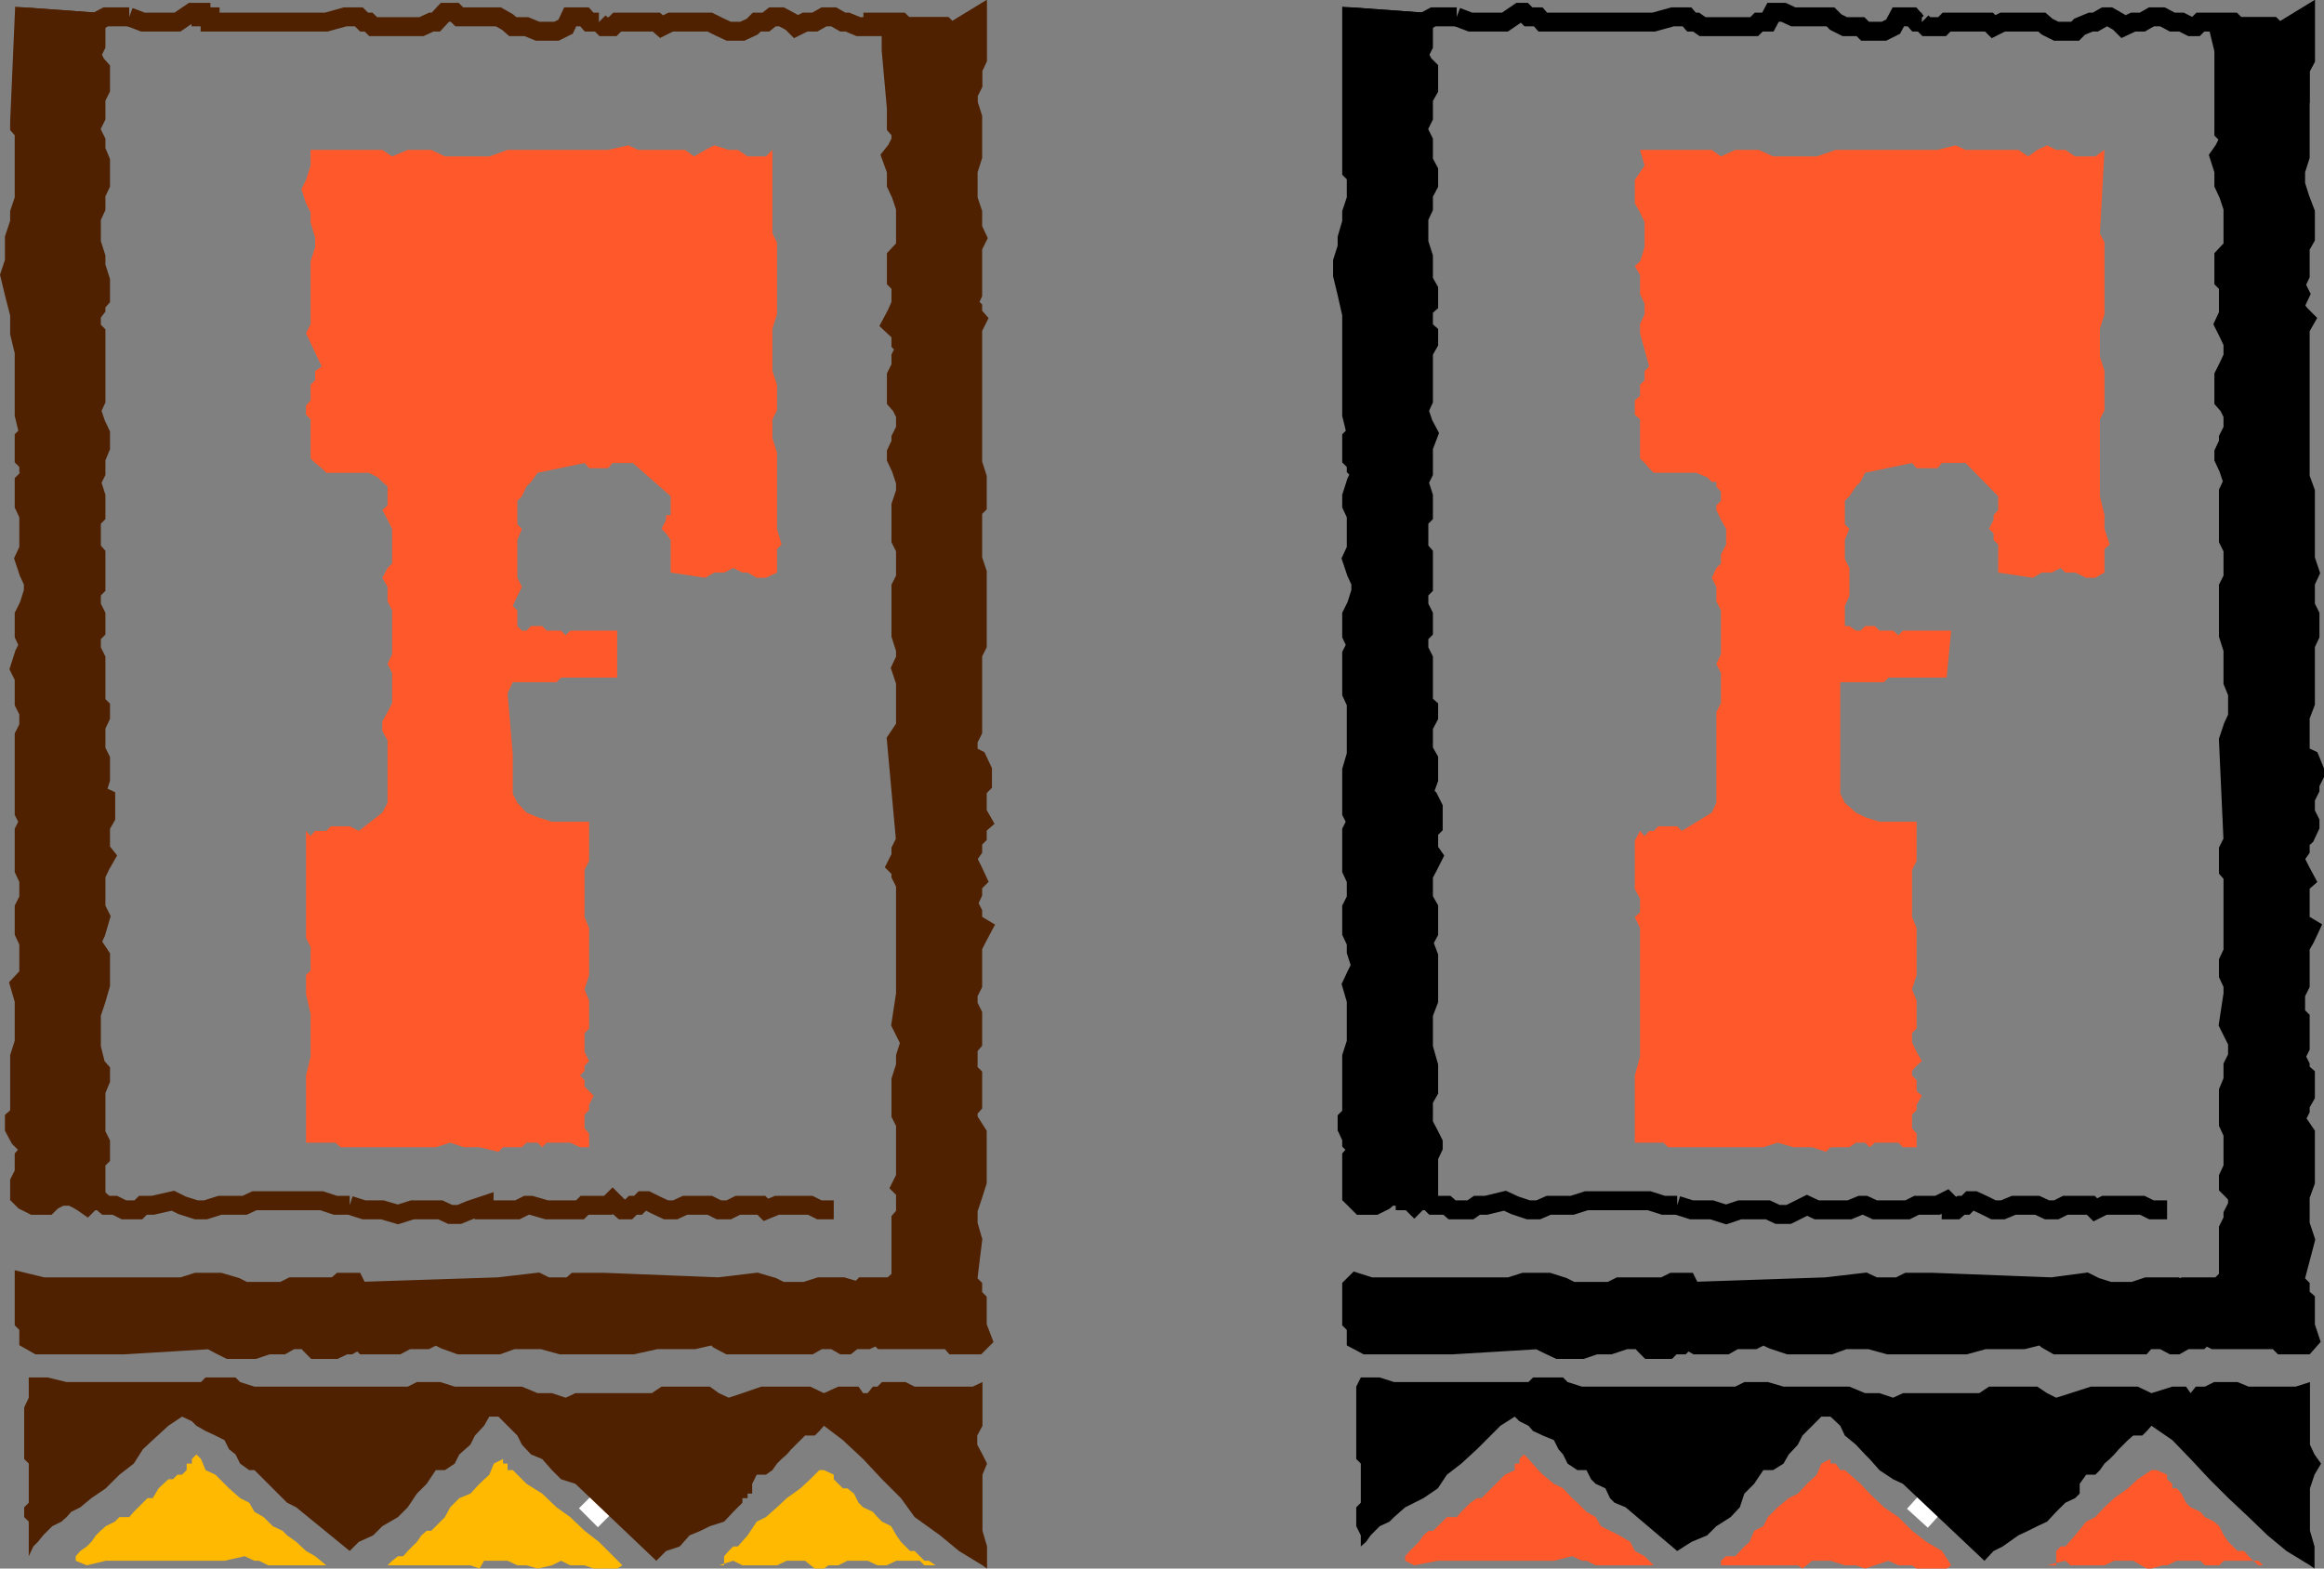 <svg xmlns="http://www.w3.org/2000/svg" width="356.261" height="240.485"><rect width="100%" height="100%" fill="#808080" stroke="none"/><path fill="#ff592b" d="m46.91 149.485.7-.699v-3.601l-.7-1.399v-16.398l.7.797.7-.797h1.699l.699-.703h2.902l1.399.703 3.601-2.801.8-1.5v-9.602l-.8-1.398v-1.5l.8-1.402.7-1.399v-4.601l-.7-1.399.7-1.5v-6.699l-.7-1.402v-2.2l-.8-1.398.8-1.5.7-.7v-5.3l-.7-1.402-.8-1.5.8-.7v-2.898l-.8-.7-.7-.702-1.401-.7h-6.5l-.7-.699-1-.8-.699-.7v-6l-.7-.699v-1.402l.7-.797v-2.403l.7-.699v-1.398l1-.703-2.4-5.098.7-1.402v-9.598l.7-2.2v-1.402l-.7-2.398v-1.5l-.7-1.402-.702-2.2.703-1.398.7-2.2v-2.402h11l1.5 1 2.398-1h3.601l2.098 1h6.8l2.801-1h15.399l3.101-.699 1.5.7h7.2l1.402 1 1.7-1 1.398-.7 2.199.7h1.402l1.5 1h2.8l1-1v12.8l.7 1.399v11l-.7 2.203v6.5l.7 2.097v3.903l-.7 1.398v2.899l.7 2.203v11.699l.7 2.398-.7.7v3.601l-1.7.801h-1.401l-1.399-.8h-.8l-1.4-.7-1.401.7h-1.5l-1.399.8-5.3-.8v-5l-.7-1-.7-.7.7-1.402v-.7h.7v-2.898l-5.801-5.102H93.91l-.703.801h-2.899l-.699-.8-7.2 1.5-1 1.402-.702.699-.7 1.5-.699.7v3.6l.7.7-.7 1.7v5.8l.7 1.398-.7 1.403-.699 1.5.7.699v2.398l.699.7h.699l.703-.7h1.7l.698.7h2.2l.699.703.703-.703h7.2l.8-.7-.8.7v7.203h-8.602l-.7.699H78.61l-.8 1.7.8 9.398v6l.7 1.402 1.398 1.5 1.703.7 2.2.698h5.698v6l-.699 1.403v7.199l.7 1.7v7.198l-.7 2.2.7 1.703v4.297l-.7.703v2.898l.7 1.399-.7.703v.797l-.7.703.7.699v1l1.399 1.398-.7 1.403v.797l-.699.703v2.097l.7.801v2.102h-1.4l-1.5-.703h-3.6l-.7.703-.7-.703h-1.702l-.7.703H77.11l-.7.699-2.901-.7H71.11l-2.101-.702-2.2.703H52.208l-.797-.703h-4.5v-10.297l.7-2.903v-6.5l-.7-3.097v-2.903"/><path fill="none" stroke="#4f2100" stroke-miterlimit="10" stroke-width=".68" d="M14.708 184.087h.703-.703m-11-19.199v-2.903m-.699-99.8.699-4.598"/><path fill="#4f2100" d="m14.708 3.388-11-.801-.7 16.098v.703l.7.797v10.3l-.7 2.102v1.5l-.8 2.398v3.602l-.7 2.098.7 2.902.8 3.098v2.902l.7 2.898v9.602l.703 2.898-.703.7v3.101l.703.7v.8l.7.7-1.403 1.402v3.597l.703 1.5v5.2l-.703 1.5.703 2.101.7 1.5v1.399l-.7 2.203-.703 1.398v3.102l.703 1.5-.703 1.398-.7 2.2.7 1.402v3.898l.703 1.399v2.203l-.703 1.398v11.801l.703 1.398-.703 1.403v6l.703 1.5v2.898l-.703 1.399v3.8l.703 1.5v5l-1.402 1.5.699 2.403v6.398l-.7 2.2v8.902l-.8.699v1.398l.8 1.5 1.403 1.403v.699l-.703.8v2.4l-.7 1.398v2.203l.7.699 1.402.7h2.2l1.398-1.4h2.203l1.398.7h2.399v-6l.703-.7v-2.202l-.703-1.399v-6.5l.703-1.699v-1.402l-.703-.797-.7-2.801v-5.102l.7-2.097.703-2.403v-4.398l-1.402-2.102.699-1.5.703-2.398-.703-1.402v-5l.703-1.5.797-1.399-.797-1v-3.601l.797-1.399v-2.898l-1.5-.703.703-2.2v-3.097l-.703-1.403v-3.597l.703-1.5v-1.403l-.703-.699v-6.8l-.7-1.399v-2.2l.7-.702v-2.399l-.7-1.398v-2.203l.7-.7v-5l-.7-.8v-4.5l.7-.7v-2.898l-.7-2.2.7-1.402v-2.199l.703-1.699v-2.102l-.703-1.5-.7-2.097.7-1.5V51.087l-.7-.7v-2.202l.7-.899v-.699l.703-.8v-2.802l-.703-2.199v-1.398l-.7-2.203v-3.797l.7-1.5v-2.102l.703-1.5v-3.601l-.703-1.7v-1.398l-.7-1.402v-.797l.7-1.403v-2.898l.703-1.402v-3.098l-.703-.8-.7-1.4.7-1.402V3.388"/><path fill="none" stroke="#4f2100" stroke-miterlimit="10" stroke-width="2.903" d="m14.708 3.388-11-.801-.7 16.098v.703l.7.797v10.3l-.7 2.102v1.5l-.8 2.398v3.602l-.7 2.098.7 2.902.8 3.098v2.902l.7 2.898v9.602l.703 2.898-.703.7v3.101l.703.7v.8l.7.7-1.403 1.402v3.597l.703 1.5v5.2l-.703 1.5.703 2.101.7 1.5v1.399l-.7 2.203-.703 1.398v3.102l.703 1.5-.703 1.398-.7 2.2.7 1.402v3.898l.703 1.399v2.203l-.703 1.398v11.801l.703 1.398-.703 1.403v6l.703 1.5v2.898l-.703 1.399v3.8l.703 1.5v5l-1.402 1.5.699 2.403v6.398l-.7 2.2v8.902l-.8.699v1.398l.8 1.5 1.403 1.403v.699l-.703.8v2.4l-.7 1.398v2.203l.7.699 1.402.7h2.2l1.398-1.4h2.203l1.398.7h2.399v-6l.703-.7v-2.202l-.703-1.399v-6.5l.703-1.699v-1.402l-.703-.797-.7-2.801v-5.102l.7-2.097.703-2.403v-4.398l-1.402-2.102.699-1.5.703-2.398-.703-1.402v-5l.703-1.5.797-1.399-.797-1v-3.601l.797-1.399v-2.898l-1.5-.703.703-2.2v-3.097l-.703-1.403v-3.597l.703-1.5v-1.403l-.703-.699v-6.8l-.7-1.399v-2.2l.7-.702v-2.399l-.7-1.398v-2.203l.7-.7v-5l-.7-.8v-4.5l.7-.7v-2.898l-.7-2.2.7-1.402v-2.199l.703-1.699v-2.102l-.703-1.5-.7-2.097.7-1.5V51.087l-.7-.7v-2.202l.7-.899v-.699l.703-.8v-2.802l-.703-2.199v-1.398l-.7-2.203v-3.797l.7-1.5v-2.102l.703-1.5v-3.601l-.703-1.7v-1.398l-.7-1.402v-.797l.7-1.403v-2.898l.703-1.402v-3.098l-.703-.8-.7-1.4.7-1.402zm0 0"/><path fill="none" stroke="#4f2100" stroke-miterlimit="10" stroke-width=".68" d="M69.009 197.286h4.5"/><path fill="#4f2100" d="M137.41 19.388v-2.801l-.8-8.902V4.786h1.5v-.699h6.7l.699.7h.699l3.601-2.2v6.5l-.699 1.5v2.398l-.7 1.403v1.398l.7 2.2v6l-.7 2.199v4.3l.7 2.102v2.398l.7 1.5-.7 1.403v7.199l-.7 1.5.7.7v.898l.7.8-.7 1.403v20.597l.7 2.2v4.3l-.7.7v7.5l.7 2.101v11.102l-.7 1.398v11.801l-.7 1.398v2.2l1.4.703.8 1.699v2.098l-.8.8v3.602l.8 1.398-.8.7v1.5l-.7.703v1.398l-.7 1v.7l.7 1.402.7 1.5-.7.699v1.398l-.7 1.5.7 1.403v1.5l1.5.898-.8 1.5-.7 1.399v5.8l-.7 1.403v1.699l.7 1.398v4.301l-.7.801v3.598l.7.703v4.5l-.7.797v1.402l1.4 2.2v7.398l-.7 2.203-.7 2.097v2.2l.7 2.402-.7 5.7v.8l.7.7v1.398l.7.703v3.898l.8 2.102-.8.797h-3.602l-.7-.797h-10.3l-.7-.703-1.5.703h-2.097l-1 .797h-.703l-1.399-.797h-2.199l-1.402.797h-12.5l-1.5-.797-.7-.703-3.097.703h-5.8l-3.602.797h-11l-2.899-.797h-4.5l-2.2.797h-6l-2.202-.797-1.399-.703-1.398.703h-2.902l-1.5.797h-5.2l-.8-.797-1.399.797h-.7l-1.5.703h-3.1l-.7-.703-.7-.797h-2.202l-1.399.797H41.11l-2.101.703H35.11l-1.402-.703-1.5-.797-13.2.797H5.81l-1.398-.797v-2.102l-.703-.699v-6l2.902.7h21.3l2.2-.7h3.598l2.402.7 1.399.698h5.8l1.399-.699h6.703l.797-.699h2.101l.7 1.398 21.402-.699 6-.699 1.398.7h3.602l.797-.7h4.3l17.7.7 5.8-.7 2.403.7 1.398.698h3.602l2.2-.699h3.597l2.402.7.7-.7h4.3l.8-.699h.7v-9.602l.7-.8v-3.598l-.7-.7.7-1.402v-8.199l-.7-1.398v-5.301l.7-2.2v-1.402l.699-2.199-.7-1.398-.699-1.403.7-4.597v-16.801l-.7-1.402v-.797l-.7-.703.7-1.399v-1l.7-1.398-1.4-15.403 1.4-2.097v-6.801l-.7-2.102.7-1.5v-1.398l-.7-2.2v-7.402l.7-1.398v-4.402l-.7-1.399v-5.3l.7-2.098v-1.5l-.7-2.102-.7-1.5v-.898l.7-1.5v-.703l.7-1.399v-2.199l-.7-1.402-.7-.797v-3.801l.7-1.402v-1.5l.7-1.399-.7-.699v-1.5l-1.5-1.402.8-1.5.7-1.598v-2.902l-.7-.7v-3.597l1.4-1.5v-6l-.7-2.102-.7-1.5v-2.101l-.8-2.2.8-1 .7-1.398v-1.402l-.7-.797"/><path fill="none" stroke="#4f2100" stroke-miterlimit="10" stroke-width="2.903" d="M137.41 19.388v-2.801l-.8-8.902V4.786h1.5v-.699h6.7l.699.7h.699l3.601-2.2v6.5l-.699 1.5v2.398l-.7 1.403v1.398l.7 2.2v6l-.7 2.199v4.3l.7 2.102v2.398l.7 1.5-.7 1.403v7.199l-.7 1.5.7.7v.898l.7.8-.7 1.403v20.597l.7 2.2v4.3l-.7.7v7.5l.7 2.101v11.102l-.7 1.398v11.801l-.7 1.398v2.2l1.4.703.8 1.699v2.098l-.8.8v3.602l.8 1.398-.8.7v1.5l-.7.703v1.398l-.7 1v.7l.7 1.402.7 1.5-.7.699v1.398l-.7 1.5.7 1.403v1.5l1.5.898-.8 1.5-.7 1.399v5.8l-.7 1.403v1.699l.7 1.398v4.301l-.7.801v3.598l.7.703v4.5l-.7.797v1.402l1.4 2.2v7.398l-.7 2.203-.7 2.097v2.2l.7 2.402-.7 5.7v.8l.7.7v1.398l.7.703v3.898l.8 2.102-.8.797h-3.602l-.7-.797h-10.3l-.7-.703-1.5.703h-2.097l-1 .797h-.703l-1.399-.797h-2.199l-1.402.797h-12.5l-1.5-.797-.7-.703-3.097.703h-5.8l-3.602.797h-11l-2.899-.797h-4.5l-2.2.797h-6l-2.202-.797-1.399-.703-1.398.703h-2.902l-1.5.797h-5.2l-.8-.797-1.399.797h-.7l-1.5.703h-3.1l-.7-.703-.7-.797h-2.202l-1.399.797H41.11l-2.101.703H35.11l-1.402-.703-1.5-.797-13.2.797H5.81l-1.398-.797v-2.102l-.703-.699v-6l2.902.7h21.3l2.2-.7h3.598l2.402.7 1.399.698h5.8l1.399-.699h6.703l.797-.699h2.101l.7 1.398 21.402-.699 6-.699 1.398.7h3.602l.797-.7h4.3l17.7.7 5.8-.7 2.403.7 1.398.698h3.602l2.2-.699h3.597l2.402.7.7-.7h4.3l.8-.699h.7v-9.602l.7-.8v-3.598l-.7-.7.7-1.402v-8.199l-.7-1.398v-5.301l.7-2.2v-1.402l.699-2.199-.7-1.398-.699-1.403.7-4.597v-16.801l-.7-1.402v-.797l-.7-.703.7-1.399v-1l.7-1.398-1.4-15.403 1.4-2.097v-6.801l-.7-2.102.7-1.5v-1.398l-.7-2.2v-7.402l.7-1.398v-4.402l-.7-1.399v-5.3l.7-2.098v-1.5l-.7-2.102-.7-1.5v-.898l.7-1.5v-.703l.7-1.399v-2.199l-.7-1.402-.7-.797v-3.801l.7-1.402v-1.5l.7-1.399-.7-.699v-1.5l-1.5-1.402.8-1.5.7-1.598v-2.902l-.7-.7v-3.597l1.4-1.5v-6l-.7-2.102-.7-1.5v-2.101l-.8-2.2.8-1 .7-1.398v-1.402zm0 0"/><path fill="none" stroke="#4f2100" stroke-miterlimit="10" stroke-width="2.903" d="M127.81 185.485h-2.2l-1.402-.699h-5.098l-1.7.7-.702-.7h-3.598l-1.402.7h-1.5l-1.399-.7h-3.8l-1.5.7h-1.399l-1.5-.7-1.402-.699h-.7l-.699.7h-.8l-.7.698h-.898l-.8-.699-.7-.699-.703.7H89.61l-.7.698h-5.1l-2.4-.699h-.702l-1.399.7h-5.101v-.7l-2.098.7-1.7.699h-1.4l-1.5-.7h-4.301l-2.2.7-2.398-.7h-2.8l-2.2-.699m-.001 0h-2.2l-2.1-.699H39.008l-1.5.7h-3.801l-2.2.698H30.11l-2.2-.699-1.401-.699-3.098.7h-1.5l-.703.698h-2.2l-1.398-.699h-1.402l-.797-.699h-1.402l-.7.7-1-.7-.699-.7h-2.2l-1.401.7h-.7"/><path fill="none" stroke="#fff" stroke-miterlimit="10" stroke-width="4.399" d="m93.208 232.587-2.899-2.902"/><path fill="#4f2100" d="m36.81 224.388-.7-1.403-1-.8-.7-1.399-1.401-.699-1.5-.7-1.399-.8-.7-.7-1.5-.702-2.1 1.402-2.4 2.2-1.5 1.398-1.401 2.203-2.2 1.699-2.101 2.098-2.2 1.5-1.699 1.402-1.398.7-.703.8-.797.7-1.402.698-.7.7-.699.703-.8 1-.7.699-.7 1.5v-5.3l-.702-.7v-1.5l.703-.7v-6l-.703-.702v-7.899l.703-1.5v-3.101h2.898l2.899.703h20.601l.7-.703h4.601l.7.703 2.199.699h23.5l1.402-.7h3.598l2.199.7h10.3l2.403 1h2.2l2.097.7 1.5-.7H99.91l1.5-1h7.398l1.399 1 1.5.7 2.101-.7 2.899-1h7.5l2.101 1 2.2-1h3.101l.7 1h.699l.8-1h.7l.699-.7h3.601l1.399.7h8.902l1.5-.7v6.7l-.8 1.5v1.398l.8 1.5.7 1.403-.7 1.699v8.598l.7 2.402v3.398l-.7-.5-3.601-2.199-2.899-2.398-3.902-2.801-2.098-2.902-2.902-2.899-2.899-3.101-3.101-2.899-2.899-2.199-.699.8-.7.7h-1.5l-.702.7-1.399 1.398-.699.8-.8.7-.7.703-.7 1-1 .699h-1.401l-.7 1.398v1.5h-.699v.7h-.8v.703l-1.4 1.398-1.401 1.5-2.2.7-1.398.699-1.703.703-1.5 1.699-2.098.7-1.5 1.5-12.402-11.802-2.2-.699-1.398-1.398-1.5-1.703-1.7-.7-1.401-1.5-.7-1.398-1.5-1.5-1.398-1.402h-1.402l-.801 1.402-1.399 1.5-.699 1.398-1.7 1.5-.702 1.403-1.5 1h-1.399l-1.398 2.097-1.5 1.5-1.402 2.102-1.5 1.5-2.399 1.398-1.402 1.403-2.2 1-1.398 1.398-8.2-6.699-1.401-.7-.7-.702-2.898-2.899-1.402-1.398h-.801l-1.399-1"/><path fill="none" stroke="#4f2100" stroke-miterlimit="10" stroke-width="2.903" d="M148.41 15.786v-1.398l.7-1.403v-2.398l.7-1.5v-6.5l-3.602 2.2h-.7l-.699-.7h-6l-.699-.7h-4.3v.7h-2.2l-1.7-.7h-.702l-1.399-.8h-1.5l-1.398.8h-1.5l-1.402.7-.7-.7-1.5-.8h-1.398l-1 .8h-1.402l-.7.7-1.5.7h-2.101l-1.5-.7-1.399-.7h-6l-1.398.7-.8-.7h-6l-.7.7h-1.402l-.7-.7"/><path fill="none" stroke="#4f2100" stroke-miterlimit="10" stroke-width="2.903" d="M91.81 3.388h-1.5l-.7-.801h-2.2l-.702 1.5-1.399.7h-2.898l-1.703-.7H78.61l-.8-.7-1.4-.8h-6l-.702-.7h-1.5l-1.399 1.5h-.699l-1.5.7h-7.402l-.7-.7h-.699l-.8-.8H52.91l-2.902.8h-17.8v-.8h-1.399v-.7h-1.398l-2.203 1.5H21.91l-2.102-.8"/><path fill="none" stroke="#4f2100" stroke-miterlimit="10" stroke-width="2.903" d="M19.81 2.587h-3.602l-1.5.8-11-.8"/><path fill="#ffb900" d="M11.61 239.286v-.699l.7-.8 1-.7.699-.7.699-1 .703-.702.797-.7 1.402-.699.7-.699h1.5l.699-.8.699-.7.703-.7.7-.702h.8l.898-1.5 1.5-1.399h.7l.699-.699h.703l.7-.7v-1h.8v-.702l.7-.7.698.7.7 1.703 1.5.699 1.402 1.398.7.7 1.698 1.5 1.399.703.8 1.398 1.403.801 1.398 1.398 1.5.7.7.703 1.402 1 1.5 1.398 1.398.801 1.7 1.398H41.11l-1.402-.699h-.7l-1.5-.699-3.097.7H16.208l-2.899.698-1.699-.699m47.8.699.7-.699.899-.699h.8l.7-.8.699-.7.703-.7.7-1 .8-.702h.7l2.097-2.098.8-1.5 1.403-1.402 1.7-.7 1.398-1.5 1.5-1.398.699-1.7 1.402-.702v.703h.7v1h.8l2.098 2.097 2.402 1.5 2.2 2.102 2.1 1.5 2.2 2.098 2.2 1.703 1.398 1.398 2.203 2.2-.8.5h-3.602l-1.399-.5h-2.2l-1.401-.7-1.399.7-2.2.5-1.702-.5h-1.399l-1.5-.7h-3.601l-.7 1.2-1.398-.5h-12.7m83-.001h1l-1-.699h-.702l-1.5-1.5h-.7l-1.398-1.398-.7-1-.8-1.403-1.402-.699-.7-.699-.699-.8-1.5-.7-.699-.7-.7-1.402-1-.8h-.702l-1.399-1.399v-.699l-1.5-.7h-.699l-1.402 1.4-1.5 1.398-2.098 1.5-1.5 1.402-1.7 1.5-1.401.7-1.399 2.1-1.5 1.7h-.7l-.702.7-.7.8v1.398h-.8l2.203-.699 1.398.7h5.301l1.5-.7h2.8l1.5 1.2h1.4l.699-.5h1.5l1.402-.7h3.098l1.5.7h1.402l1.5-.7h3.598l.699.7h.703"/><path fill="#ff592b" d="M251.41 149.485v-7.199l-.8-1.699.8-.7v-2.1l-.8-1.5v-7.4l.8-1.5.7.798.7-.797h.699l.699-.703h2.902l.7.703 4.6-2.801.7-1.5v-13.902l.7-1.399v-4.601l-.7-1.399.7-1.5v-6.699l-.7-1.402v-2.2l-.7-1.398.7-1.5.7-.7v-1.402l.8-1.5v-2.398l-.8-1.402-.7-1.5v-.7l.7-.699v-1.398l-.7-.801v-.7h-.7l-.702-.702-1.7-.7h-6.5l-.699-.699-.699-.8-.7-.7v-6l-.8-.699v-2.2l.8-.702v-1.7l.7-.699v-1.398l.7-.703-1.4-5.098v-1.402l.7-1.5v-1.598l-.7-1.5v-2.902l-.8-1.399.8-.699.7-2.2v-3.8l-.7-1.5-.8-1.402v-3.598l1.5-2.2-.7-2.402h11l1.4 1 2.199-1h3.601l2.2 1h6.699l2.902-1h15.598l2.8-.699 1.5.7h8.102l1.5 1 1.398-1 1.5-.7 1.399.7h1.402l1.5 1h3.098l1.402-1-.7 12.8.7 1.399v11l-.7 2.203v4.297l.7 2.203v6l-.7 1.398v11.801l.7 2.898v2.102l.8 2.398-.8.7v3.601l-1.402.801h-1.399l-1.699-.8h-1.5l-.7-.7-1.401.7h-1.5l-1.399.8-5.3-.8v-4.302l-.7-.699v-1l-.7-.699.7-1.402v-.7l.7-.8v-2.098l-5-5.102h-3.602l-.7.801h-3.199l-.699-.8-7.2 1.5-.702 1.402-.7.699-1 1.5-.699.7v3.6l.7.7-.7 1.7v2.898l.7 1.402v4.3l-.7 1.5v3.098h.7l1 .7h.699l.703-.7h1.5l.7.7h2.097l.8.703.7-.703h7.402v-.7.7l-.7 7.203h-8.901l-.7.699h-6.699v17.098l.7 1.402 1.699 1.5 1.402.7 2.2.698h5.698v6l-.699 1.403v7.199l.7 1.7v7.198l-.7 2.2.7 1.703v4.297l-.7.703v1.398l.7 1.5.8 1.399-.8.703-.7.797v.703l.7.699v1.7l.8.698-.8 1.403v.797l-.7.703v2.097l.7.801v2.102h-2.102l-.7-.703h-3.597l-.8.703-.7-.703h-1.402l-1 .703h-2.899l-.7.699-2.1-.7h-2.9l-2.401-.702-2.2.703h-14.601l-.7-.703h-4.398v-10.297l.8-2.903v-12.5"/><path fill="none" stroke="#000" stroke-miterlimit="10" stroke-width=".68" d="m207.91 164.888-.702-2.903m0-99.8.703-4.598"/><path d="m218.208 3.388-11-.801v23.598l.703.703v3.597l-.703 2.102v1.5l-.7 2.398v1.403l-.699 2.199v2.098l.7 2.902.699 3.098v15.402l.703 2.898-.703.7v3.101l.703.7v.8l.7.7-.7 1.402-.703 2.199v1.398l.703 1.5v5.2l-.703 1.5.703 2.101.7 1.5v1.399l-.7 2.203-.703 1.398v3.102l.703 1.5-.703 1.398v6l.703 1.5v7.899l-.703 2.402v6.5l.703 1.398-.703 1.403v6l.703 1.5v2.898l-.703 1.399v3.8l.703 1.5v1.403l.7 2.199-.7 1.398-.703 1.5.703 2.403v6.398l-.703 2.2v8.902l-.7.699v1.398l.7 1.5v.7l.703.703v.699l-.703.8v6l.703.7.7.7h2.198l1.399-.7.8-.7h2.403l.7.7h2.898v-6.7l.699-1.5v-.702l-.7-1.399-.8-1.5v-3.601l.8-1.399v-3.898l-.8-2.801v-5.102l.8-2.097v-6.801l-.8-2.102.8-1.5v-3.8l-.8-1.399v-3.601l.8-1.5.7-1.399-.7-1v-2.898l.7-.703v-2.899l-.7-1.398-.8-.703.8-2.2v-3.097l-.8-1.403v-3.597l.8-1.5v-1.403l-.8-.699v-6.8l-.7-1.399v-2.2l.7-.702v-2.399l-.7-1.398v-2.203l.7-.7v-5l-.7-.8v-4.5l.7-.7v-2.898l-.7-2.2.7-1.402v-3.898l.8-2.102-.8-1.5-.7-2.097.7-1.5v-7.403l.8-1.398v-1.5l-.8-.7v-3.1l.8-.7v-2.2l-.8-1.402v-3.597l-.7-2.203v-3.797l.7-1.5v-2.102l.8-1.5v-2.101l-.8-1.5v-3.098l-.7-1.402v-.797l.7-1.403v-2.898l.8-1.402v-3.098l-.8-.8-.7-1.4.7-1.402V3.388"/><path fill="none" stroke="#000" stroke-miterlimit="10" stroke-width="2.903" d="m218.208 3.388-11-.801v23.598l.703.703v3.597l-.703 2.102v1.5l-.7 2.398v1.403l-.699 2.199v2.098l.7 2.902.699 3.098v15.402l.703 2.898-.703.7v3.101l.703.7v.8l.7.7-.7 1.402-.703 2.199v1.398l.703 1.5v5.2l-.703 1.5.703 2.101.7 1.5v1.399l-.7 2.203-.703 1.398v3.102l.703 1.5-.703 1.398v6l.703 1.5v7.899l-.703 2.402v6.5l.703 1.398-.703 1.403v6l.703 1.5v2.898l-.703 1.399v3.8l.703 1.5v1.403l.7 2.199-.7 1.398-.703 1.5.703 2.403v6.398l-.703 2.2v8.902l-.7.699v1.398l.7 1.5v.7l.703.703v.699l-.703.8v6l.703.7.7.7h2.198l1.399-.7.8-.7h2.403l.7.7h2.898v-6.7l.699-1.5v-.702l-.7-1.399-.8-1.5v-3.601l.8-1.399v-3.898l-.8-2.801v-5.102l.8-2.097v-6.801l-.8-2.102.8-1.5v-3.8l-.8-1.399v-3.601l.8-1.5.7-1.399-.7-1v-2.898l.7-.703v-2.899l-.7-1.398-.8-.703.8-2.2v-3.097l-.8-1.403v-3.597l.8-1.5v-1.403l-.8-.699v-6.8l-.7-1.399v-2.2l.7-.702v-2.399l-.7-1.398v-2.203l.7-.7v-5l-.7-.8v-4.5l.7-.7v-2.898l-.7-2.2.7-1.402v-3.898l.8-2.102-.8-1.5-.7-2.097.7-1.5v-7.403l.8-1.398v-1.5l-.8-.7v-3.1l.8-.7v-2.2l-.8-1.402v-3.597l-.7-2.203v-3.797l.7-1.5v-2.102l.8-1.5v-2.101l-.8-1.5v-3.098l-.7-1.402v-.797l.7-1.403v-2.898l.8-1.402v-3.098l-.8-.8-.7-1.4.7-1.402zm0 0"/><path fill="none" stroke="#000" stroke-miterlimit="10" stroke-width=".68" d="M272.509 197.286h3.8"/><path d="M340.91 19.388V7.685l-.702-2.899h1.402l.7-.699h6l.699.7h.8l3.602-2.2v6.5l-.8 1.5v13.398l-.7 2.2v2.101l.7 2.2.8 2.101v3.898l-.8 1.403v4.297l-.7 1.5.7 1.402-.7 1.5v.7l.7.898.8.8-.8 1.403v22.797l.8 2.203v10.297l.7 2.101-.7 1.5v3.602l.7 1.398v3.102l-.7 1.5v8.898l-.8 2.102v5.797l1.5.703.698 1.699v.7l-.699 1.398v.8l-.7 1.403v2.199l.7 1.398v.7l-.7 1.5-.8.703v1.398l-.7 1v.7l.7 1.402.8 1.5-.8.699v5.8l1.5.9-.7 1.5-.8 1.398v5.8l-.7 1.403v3.097l.7.7v4.402l-.7 1.398.7 1.403v.797l.8.703v3.097l-.8 1.403v.797l-.7 1.402 1.5 2.2v7.398l-.8 2.203v4.297l.8 2.402-1.5 5.7v.8l.7.7v1.398l.8.703v3.898l.7 2.102-.7.797h-3.6l-.801-.797h-9.598l-1.402-.703-.7.703h-2.199l-1.402.797h-.7l-1.5-.797h-2.398l-.7.797h-13.202l-1.399-.797-.8-.703-2.801.703h-6l-2.899.797h-11.8l-2.899-.797h-3.8l-2.2.797h-6.402l-2.399-.797-1.5-.703-1.398.703h-2.902l-1.399.797h-4.601l-1.399-.797-.8.797h-1.4l-.702.703h-2.899l-.699-.703-.7-.797h-2.202l-2.399.797h-2.199l-2.101.703h-3.598l-1.5-.703-1.602-.797-13.199.797h-13.2l-1.5-.797v-2.102l-.702-.699v-5.3l.703-.7 2.2.7h21.3l2.2-.7h3.8l2.2.7 1.398.698h5.8l1.399-.699h6.8l1.403-.699h2.2l.698 1.398 20.602-.699 6-.699 1.5.7h3.598l1.402-.7h3.797l18.3.7 5.301-.7 1.399.7 2.203.698h3.598l2.101-.699h4.598l2.101.7v-.7h4.399l.703-.699h.7v-8.2l.698-1.402v-.8l.7-1.399v-1.398l-.7-.801-.699-.7v-1.402l.7-1.5v-5.199l-.7-1.5v-5l.7-1.699v-2.2l.699-1.402v-2.199l-.7-1.398-.699-1.403.7-4.597v-1.403l-.7-1.5v-2.097l.7-1.5v-11.703l-.7-.797v-3.102l.7-1.398-.7-15.403.7-2.097.699-1.5v-3.602l-.7-1.699v-5l-.699-2.2v-7.402l.7-1.398v-4.402l-.7-1.399v-7.398l.7-1.5-.7-2.102-.7-1.5v-.898l.7-1.5v-.703l.7-1.399v-2.199l-.7-1.402-.7-.797v-3.801l.7-1.402.7-1.5v-2.098l-.7-1.5-.7-1.402.7-1.5v-4.5l-.7-.7v-3.597l1.4-1.5v-6l-.7-2.102-.7-1.5v-2.101l-.702-2.2.703-1 .7-1.398v-.7l-.7-.702v-.797"/><path fill="none" stroke="#000" stroke-miterlimit="10" stroke-width="2.903" d="M340.91 19.388V7.685l-.702-2.899h1.402l.7-.699h6l.699.7h.8l3.602-2.2v6.5l-.8 1.5v13.398l-.7 2.2v2.101l.7 2.2.8 2.101v3.898l-.8 1.403v4.297l-.7 1.5.7 1.402-.7 1.5v.7l.7.898.8.8-.8 1.403v22.797l.8 2.203v10.297l.7 2.101-.7 1.5v3.602l.7 1.398v3.102l-.7 1.5v8.898l-.8 2.102v5.797l1.5.703.698 1.699v.7l-.699 1.398v.8l-.7 1.403v2.199l.7 1.398v.7l-.7 1.5-.8.703v1.398l-.7 1v.7l.7 1.402.8 1.5-.8.699v5.8l1.5.9-.7 1.5-.8 1.398v5.8l-.7 1.403v3.097l.7.7v4.402l-.7 1.398.7 1.403v.797l.8.703v3.097l-.8 1.403v.797l-.7 1.402 1.5 2.2v7.398l-.8 2.203v4.297l.8 2.402-1.5 5.7v.8l.7.7v1.398l.8.703v3.898l.7 2.102-.7.797h-3.6l-.801-.797h-9.598l-1.402-.703-.7.703h-2.199l-1.402.797h-.7l-1.5-.797h-2.398l-.7.797h-13.202l-1.399-.797-.8-.703-2.801.703h-6l-2.899.797h-11.8l-2.899-.797h-3.8l-2.2.797h-6.402l-2.399-.797-1.5-.703-1.398.703h-2.902l-1.399.797h-4.601l-1.399-.797-.8.797h-1.4l-.702.703h-2.899l-.699-.703-.7-.797h-2.202l-2.399.797h-2.199l-2.101.703h-3.598l-1.5-.703-1.602-.797-13.199.797h-13.2l-1.5-.797v-2.102l-.702-.699v-5.3l.703-.7 2.2.7h21.3l2.2-.7h3.8l2.2.7 1.398.698h5.8l1.399-.699h6.8l1.403-.699h2.2l.698 1.398 20.602-.699 6-.699 1.5.7h3.598l1.402-.7h3.797l18.3.7 5.301-.7 1.399.7 2.203.698h3.598l2.101-.699h4.598l2.101.7v-.7h4.399l.703-.699h.7v-8.2l.698-1.402v-.8l.7-1.399v-1.398l-.7-.801-.699-.7v-1.402l.7-1.5v-5.199l-.7-1.5v-5l.7-1.699v-2.2l.699-1.402v-2.199l-.7-1.398-.699-1.403.7-4.597v-1.403l-.7-1.5v-2.097l.7-1.5v-11.703l-.7-.797v-3.102l.7-1.398-.7-15.403.7-2.097.699-1.5v-3.602l-.7-1.699v-5l-.699-2.2v-7.402l.7-1.398v-4.402l-.7-1.399v-7.398l.7-1.5-.7-2.102-.7-1.5v-.898l.7-1.5v-.703l.7-1.399v-2.199l-.7-1.402-.7-.797v-3.801l.7-1.402.7-1.5v-2.098l-.7-1.5-.7-1.402.7-1.5v-4.5l-.7-.7v-3.597l1.4-1.5v-6l-.7-2.102-.7-1.5v-2.101l-.702-2.2.703-1 .7-1.398v-.7l-.7-.702zm0 0"/><path fill="none" stroke="#000" stroke-miterlimit="10" stroke-width="2.903" d="M332.208 185.485h-2.399l-1.398-.699h-5.8l-1.403.7-.7-.7h-3.898l-1.402.7h-1.399l-1.5-.7h-3.601l-1.7.7h-1.398l-1.402-.7-1.5-.699h-.7l-.699.7h-.699l-.8.698h-.7v-.699l-.7-.699-1.401.7h-3.2l-1.398.698h-5l-1.5-.699h-.703l-1.7.7h-5l-1.5-.7-1.398.7-1.402.699h-1.7l-1.5-.7h-4.3l-2.098.7-2.2-.7h-3.1l-2.2-.699m0 0h-2.101l-2.2-.699h-9.601l-2.2.7h-3.597l-1.602.698h-1.5l-2.101-.699-1.5-.699-2.899.7h-1.398l-1 .698h-2.8l-.802-.699h-2.101l-.7-.699h-1.5l-.699.7-.699-.7h-.7v-.7h-2.401l-1.5.7h-.7"/><path fill="none" stroke="#fff" stroke-miterlimit="10" stroke-width="4.399" d="m297.009 232.587-3.2-2.902"/><path d="m240.31 224.388-.7-1.403-.7-.8-.702-1.399-1.7-.699-1.5-.7-.699-.8-1.398-.7-.703-.702-2.2 1.402-3.597 3.598-2.402 2.203-2.2 1.699-1.398 2.098-2.203 1.5-2.797 1.402-.8.7-.903.8-.7.7-1.5.698-.699.7-.699.703-.7 1-.8.699v1.5-3.2l-.7-1.402v-2.898l.7-.7v-6l-.7-.702v-11.098l.7-1.402h2.899l2.199.703h20.601l.7-.703h4.601l.7.703 2.199.699h23.5l1.402-.7h3.598l2.402.7h10.098l2.402 1h2.2l2.097.7 1.5-.7h11.703l1.5-1h7.398l1.5 1 1.399.7 2.203-.7 3.098-1h7.199l2.101 1 3.2-1h2.101l.7 1 .8-1h1.399l1.402-.7h3.598l1.699.7h7.203l2.2-.7v9.598l.698 1.5 1 1.403-1 1.699-.699 2.098v6.5l.7 2.402v3.398l-.7-.5-3.601-2.199-2.899-2.398-2.902-2.801-3.098-2.902-2.902-2.899-2.899-3.101-2.8-2.899-3.2-2.199-.699.8-.7.7h-1.401l-.801.7-1.399 1.398-.699.8-.7.7-.8.703-.7 1-.702.699h-1.399l-1 1.398v1.5l-.699.7-1.5.703-1.402 1.398-1.399 1.5-1.5.7-1.398.699-1.5.703-2.402 1.699-1.399.7-1.402 1.5-12.5-11.802-1.5-.699-2.098-1.398-1.5-1.703-.7-.7-1.401-1.5-1.7-1.398-.699-1.5-1.5-1.402h-1.402l-1.399 1.402-1.5 1.5-.699 1.398-1.402 1.5-.797 1.403-1.602 1h-1.5l-1.398 2.097-1.5 1.5-.703 2.102-1.399 1.5-2.199 1.398-1.402 1.403-2.399 1-2.199 1.398-7.902-6.699-1.7-.7-.699-.702-.699-1.5-1.5-.7-.7-.699-.702-1.398h-1.399l-1.5-1"/><path fill="none" stroke="#000" stroke-miterlimit="10" stroke-width="2.903" d="M352.61 15.786v-5.199l.8-1.5v-6.5l-3.6 2.2h-.801l-.7-.7h-5.3l-.7-.7h-5l-.699.7h-.8l-1.4-.7h-1.401l-1.5-.8h-1.7l-1.398.8h-1.402l-1.5.7-.7-.7-1.398-.8h-.8l-1.403.8h-.7l-1.699.7-.699.7h-2.902l-1.399-.7-.8-.7h-6l-1.399.7-.7-.7h-6.5l-.702.7h-2.399l-.699-.7m0 .001h-.8l-.7-.801h-2.101l-.801 1.5-1.399.7h-2.898l-.703-.7h-2.399l-1.398-.7-.8-.8h-5.7l-1.5-.7h-1.602l-.8 1.5h-1.399l-.7.7h-7.901l-1-.7h-.7l-.699-.8h-2.2l-2.901.8h-17l-.7-.8h-1.5l-.699-.7h-.7l-2.202 1.5h-5.297l-2.102-.8"/><path fill="none" stroke="#000" stroke-miterlimit="10" stroke-width="2.903" d="M223.31 2.587h-3.602l-1.5.8-11-.8"/><path fill="#ff592b" d="M215.41 239.286v-.699l.7-.8 1.399-1.4.699-1 .8-.702h.7l.703-.7 1.398-1.398h1.5l.7-.8.699-.7.703-.7 1-.702h.7l3.597-3.598 1.5-.7v-1h.703v-.702l.7-.7.698.7 1.5 1.703.7.699 1.699 1.398 1.402.7 1.399 1.5.8.703 1.399 1.398 1.402.801.8 1.398 1.4.7 1.398.703 1.703 1 .7 1.398 1.5.801 1.398 1.398h-8.899l-1.402-.699h-.7l-1.5-.699-2.8.7H220.41l-3.602.698-1.398-.699m48.4.699v-.699l.8-.699h1.399l1.402-1.5.797-.7.703-1.702 1.398-.7.7-1.398 1.5-1.5 1.699-1.402 1.402-.7 1.399-1.5 1.5-1.398.699-1.7 1.402-.702v.703h.8l.7 1h.7l2.398 2.097 1.402 1.5 2.2 2.102 2.199 1.5 2.101 2.098 2.2 1.703 2.398 1.398 1.402 2.2-.7.5h-4.6l-.7-.5h-2.101l-1.5-.7-3.598 1.2-1.402-.5h-1.7l-2.199-.7h-2.8l-1.5 1.2-.7-.5h-11.8m83.1-.001-.702-.699h-.797l-.703-.699-.7-.8h-1l-1.398-1.4-.7-1-.702-1.402-.797-.699-1.402-.699-.7-.8-1.5-.7-.699-.7-.7-1.402-.702-.8h-.7v-.7l-.8-.699v-.699l-1.598-.7h-.8l-2.102 1.4-1.5 1.398-2.098 1.5-1.5 1.402-1.402 1.5-1.399.7-1.699 2.1-1.5 1.7h-.7l-.702.7v2.198h-1.399l2.801-.699.8.7h5.2l1.5-.7h2.899l2.101 1.2h.7l1.699-.5h.699l1.5-.7h3.601l.7.7h2.199l.703-.7h4.5l.797.7h.703"/></svg>
